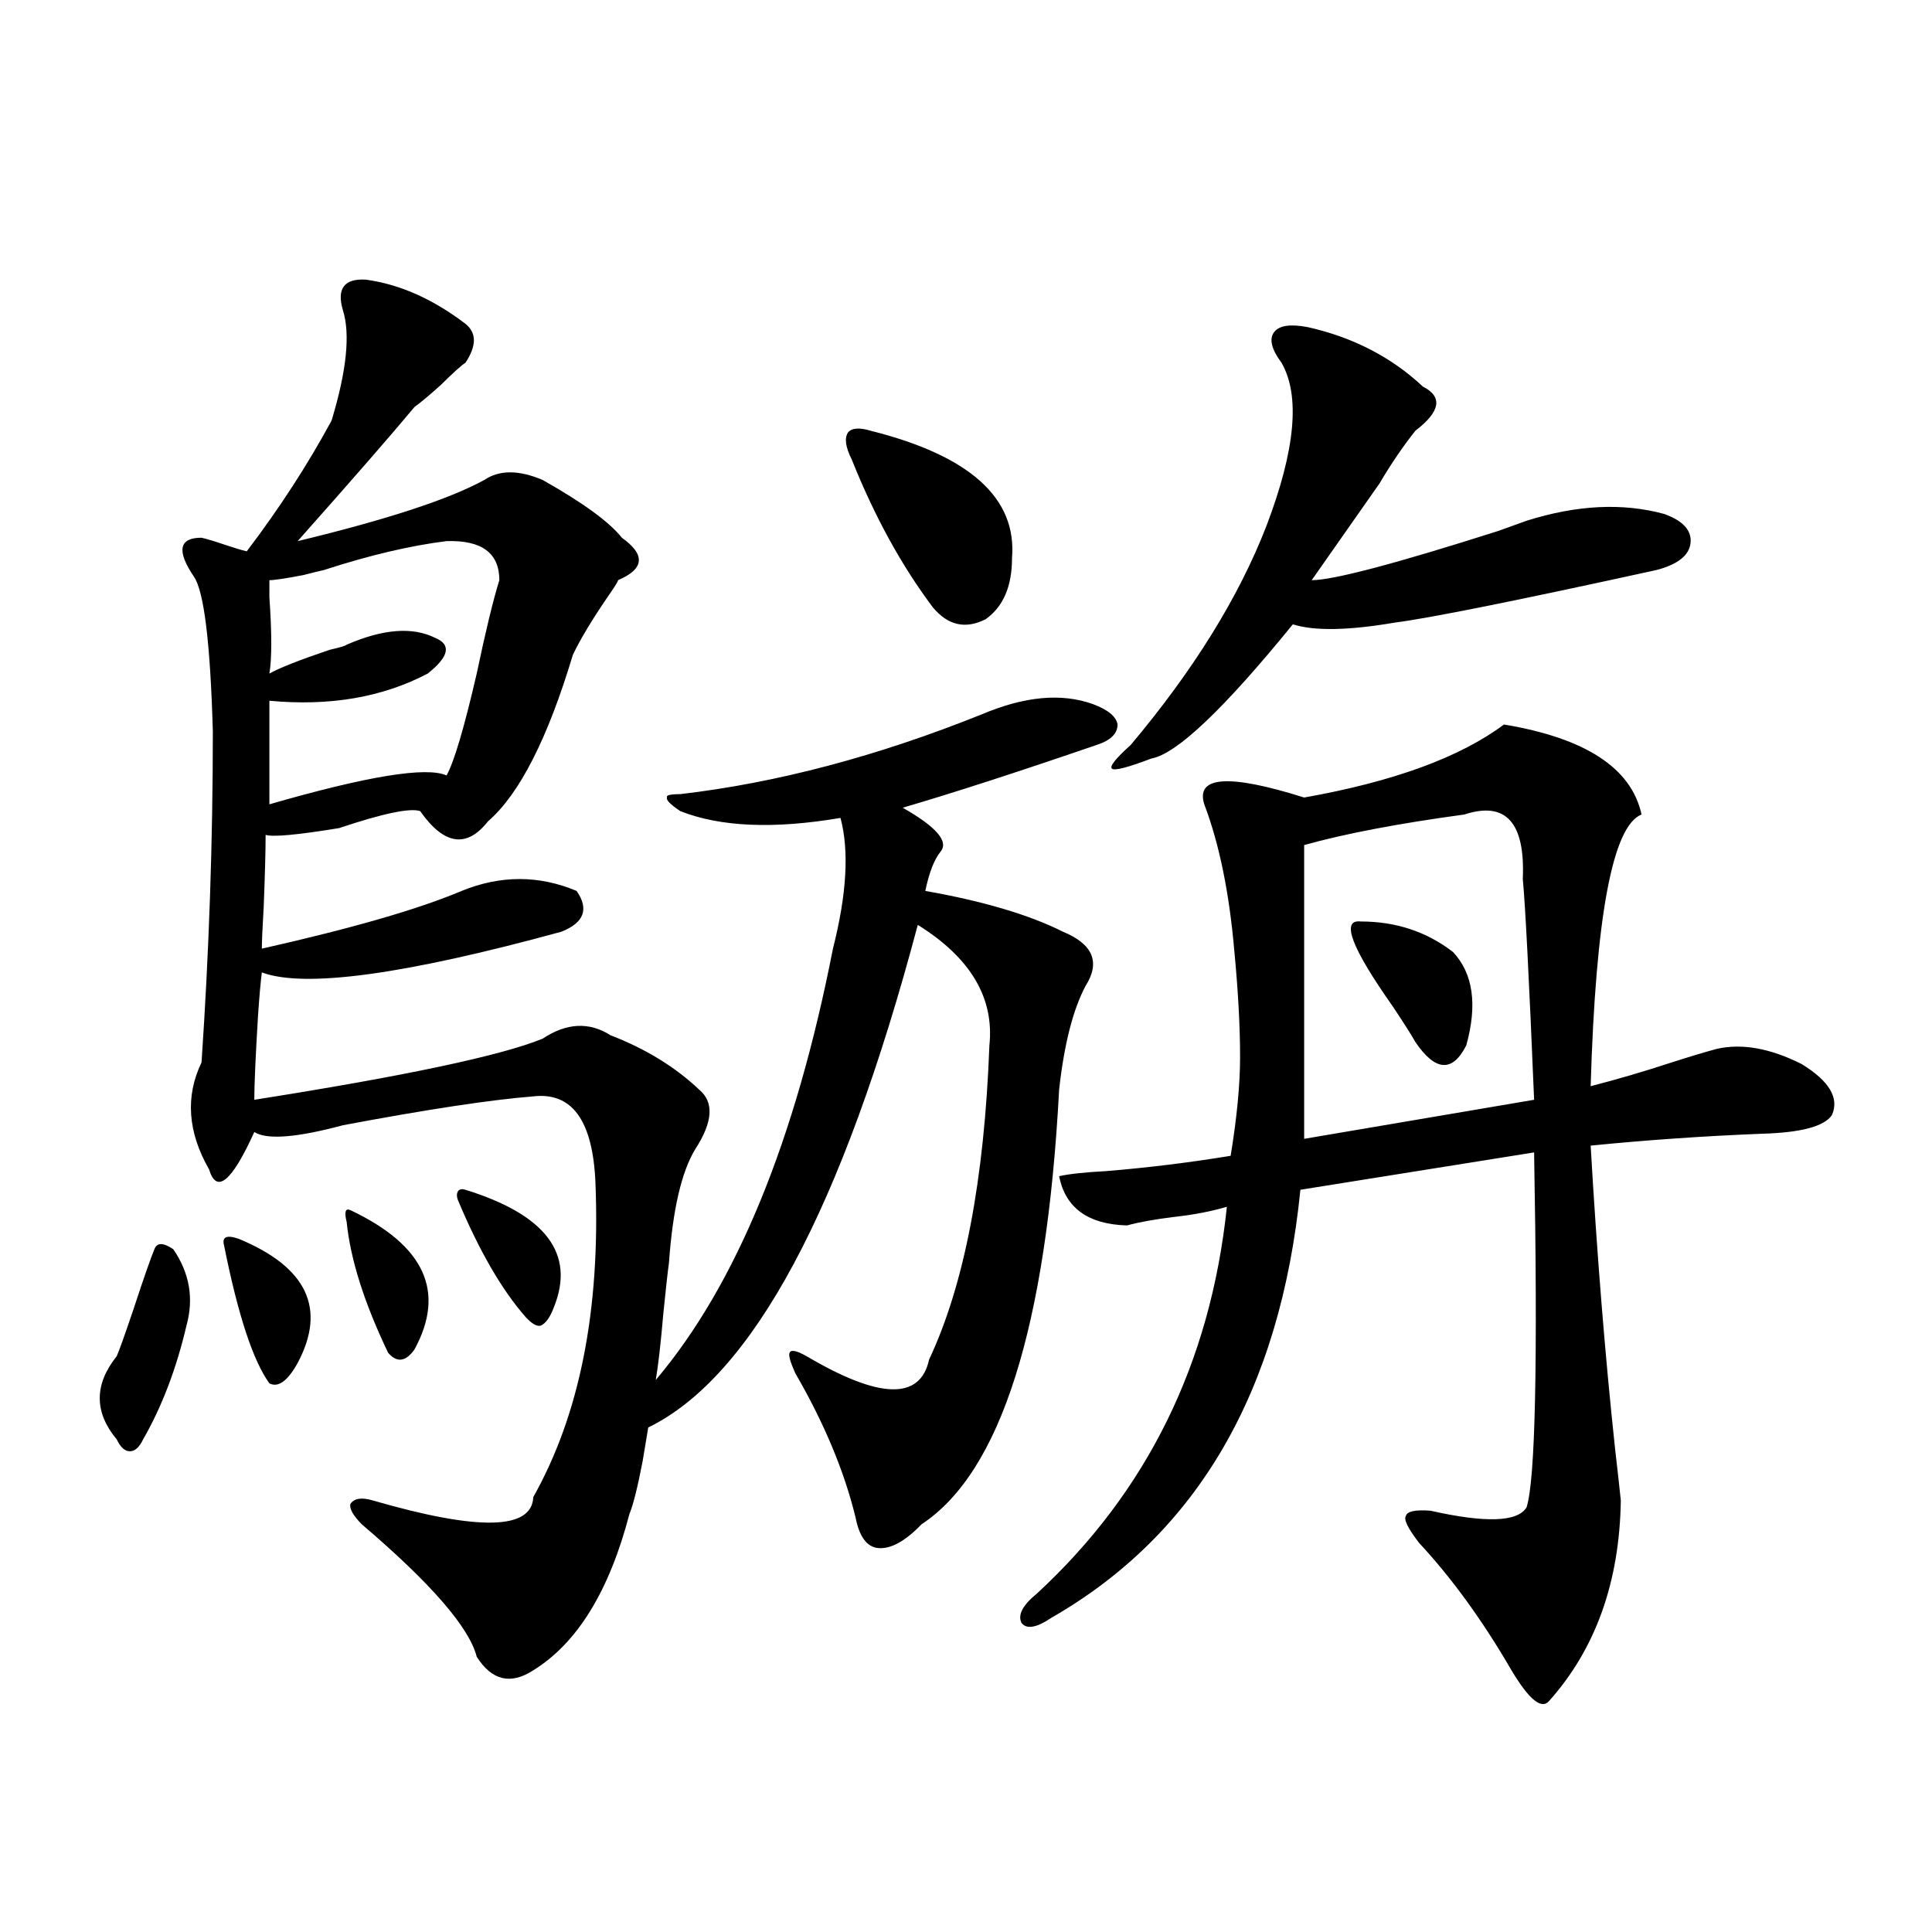 <?xml version="1.0" encoding="utf-8"?>
<!-- Generator: Adobe Illustrator 16.0.0, SVG Export Plug-In . SVG Version: 6.00 Build 0)  -->
<!DOCTYPE svg PUBLIC "-//W3C//DTD SVG 1.1//EN" "http://www.w3.org/Graphics/SVG/1.1/DTD/svg11.dtd">
<svg version="1.1" id="图层_1" xmlns="http://www.w3.org/2000/svg" xmlns:xlink="http://www.w3.org/1999/xlink" x="0px" y="0px"
	 width="1000px" height="1000px" viewBox="0 0 1000 1000" enable-background="new 0 0 1000 1000" xml:space="preserve">
<path d="M89.681,646.586c8.445,12.305,10.731,25.488,6.829,39.551c-5.213,22.275-12.683,41.899-22.438,58.887
	c-1.951,4.106-4.237,6.152-6.829,6.152c-2.606,0-4.878-2.046-6.829-6.152c-11.707-14.063-11.707-28.413,0-43.066
	c1.296-2.925,4.223-11.123,8.78-24.609c5.198-15.82,8.78-26.064,10.731-30.762C81.221,643.07,84.468,643.07,89.681,646.586z
	 M476.988,788.969c-8.46,8.789-15.944,12.896-22.438,12.305c-5.854-0.576-9.756-5.85-11.707-15.82
	c-5.854-24.019-16.265-48.916-31.219-74.707c-2.606-5.85-3.582-9.365-2.927-10.547c0.641-1.758,3.567-1.167,8.78,1.758
	c37.713,22.275,58.855,22.852,63.413,1.758c18.201-38.672,28.612-92.861,31.219-162.598c2.592-24.609-9.756-45.4-37.072-62.402
	c-39.023,147.08-85.531,233.789-139.509,260.156c-0.655,4.106-1.631,9.971-2.927,17.578c-2.606,13.486-4.878,22.563-6.829,27.246
	c-10.411,39.854-26.996,66.797-49.755,80.859c-11.707,7.608-21.463,5.273-29.268-7.031c-3.902-15.243-23.749-38.081-59.511-68.555
	c-4.558-4.683-6.509-8.198-5.854-10.547c1.951-2.925,5.854-3.516,11.707-1.758c54.633,15.82,82.27,15.244,82.925-1.758
	c24.055-42.764,34.786-96.968,32.194-162.598c-1.311-32.217-12.042-47.158-32.194-44.824c-22.118,1.758-54.968,6.743-98.534,14.941
	c-24.069,6.455-39.358,7.622-45.853,3.516c-11.707,25.791-19.512,32.231-23.414,19.336c-11.066-19.336-12.362-37.793-3.902-55.371
	c3.902-57.417,5.854-114.546,5.854-171.387c-1.311-45.703-4.558-72.358-9.756-79.98c-9.115-13.472-7.805-20.215,3.902-20.215
	c2.592,0.591,6.494,1.758,11.707,3.516c5.198,1.758,9.101,2.939,11.707,3.516c16.905-22.261,31.539-44.824,43.901-67.676
	c7.805-25.776,9.756-44.824,5.854-57.129c-3.262-11.123,0.641-16.396,11.707-15.82c17.561,2.349,34.786,9.971,51.706,22.852
	c5.854,4.697,5.854,11.426,0,20.215c-1.951,1.182-6.188,4.985-12.683,11.426c-5.854,5.273-10.411,9.092-13.658,11.426
	c-11.707,14.063-31.874,37.217-60.486,69.434c46.173-11.123,78.367-21.67,96.583-31.641c7.805-5.273,17.881-5.273,30.243,0
	c20.808,11.729,34.466,21.685,40.975,29.883c12.348,8.789,11.707,16.123-1.951,21.973c0,0.591-1.631,3.228-4.878,7.91
	c-8.46,12.305-14.634,22.563-18.536,30.762c-13.018,43.369-27.651,72.07-43.901,86.133c-11.066,14.063-22.773,12.305-35.121-5.273
	c-5.213-1.758-19.191,1.182-41.95,8.789c-21.463,3.516-34.146,4.697-38.048,3.516c0,8.213-0.335,20.518-0.976,36.914
	c-0.655,11.138-0.976,18.457-0.976,21.973c46.828-10.547,81.294-20.503,103.412-29.883c20.152-8.198,39.999-8.198,59.511,0
	c6.494,9.38,3.902,16.411-7.805,21.094c-81.309,22.275-133.015,29.307-155.118,21.094c-0.655,5.273-1.311,12.607-1.951,21.973
	c-1.311,21.685-1.951,36.338-1.951,43.945c78.047-12.305,127.802-22.852,149.265-31.641c12.348-8.198,24.055-8.789,35.121-1.758
	c18.201,7.031,33.49,16.411,45.853,28.125c7.805,6.455,7.149,16.699-1.951,30.762c-7.164,11.729-11.707,31.353-13.658,58.887
	c-0.655,4.697-1.631,13.486-2.927,26.367c-1.311,15.244-2.606,26.67-3.902,34.277c41.615-49.219,72.193-123.623,91.705-223.242
	c7.149-28.125,8.445-50.674,3.902-67.676c-34.48,5.864-62.117,4.697-82.925-3.516c-5.213-3.516-7.484-5.85-6.829-7.031
	c-0.655-1.167,1.616-1.758,6.829-1.758c50.075-5.85,102.102-19.624,156.094-41.309c22.104-9.365,41.295-11.123,57.56-5.273
	c7.805,2.939,12.027,6.455,12.683,10.547c0,4.697-3.582,8.213-10.731,10.547c-40.975,14.063-74.479,24.912-100.485,32.52
	c17.561,9.971,24.055,17.578,19.512,22.852c-3.262,4.106-5.854,10.85-7.805,20.215c29.908,5.273,53.657,12.305,71.218,21.094
	c15.609,6.455,19.512,15.82,11.707,28.125c-6.509,12.305-11.066,30.186-13.658,53.613
	C541.697,687.016,517.963,762.025,476.988,788.969z M123.826,641.313c35.121,14.653,45.197,36.035,30.243,64.16
	c-5.213,9.38-10.091,12.896-14.634,10.547c-8.46-11.714-16.265-35.444-23.414-71.191c-0.655-2.334-0.335-3.804,0.976-4.395
	C118.293,639.857,120.564,640.146,123.826,641.313z M231.141,280.082c-18.871,2.349-39.999,7.334-63.413,14.941
	c-2.606,0.591-6.188,1.47-10.731,2.637c-9.115,1.758-14.969,2.637-17.561,2.637c0,1.182,0,4.106,0,8.789
	c1.296,18.76,1.296,31.943,0,39.551c5.198-2.925,15.609-7.031,31.219-12.305c5.198-1.167,8.125-2.046,8.78-2.637
	c18.856-8.198,34.146-9.365,45.853-3.516c8.445,3.516,7.149,9.668-3.902,18.457c-23.414,12.305-50.73,17.002-81.949,14.063v53.613
	c50.73-14.639,81.294-19.624,91.705-14.941c3.902-7.031,9.101-24.609,15.609-52.734c4.543-21.67,8.445-37.793,11.707-48.34
	C258.457,286.234,249.342,279.506,231.141,280.082z M181.386,626.371c38.368,18.169,49.42,42.188,33.17,72.07
	c-4.558,6.455-9.115,7.031-13.658,1.758c-12.362-25.776-19.512-48.34-21.463-67.676C178.124,627.25,178.779,625.204,181.386,626.371
	z M240.896,615.824c41.615,12.896,56.904,33.11,45.853,60.645c-1.951,5.273-4.237,8.501-6.829,9.668
	c-1.951,0.591-4.558-0.879-7.805-4.395c-12.362-14.063-24.069-34.277-35.121-60.645c-0.655-1.758-0.655-3.213,0-4.395
	C237.635,615.536,238.945,615.248,240.896,615.824z M450.647,222.953c51.371,12.896,75.761,34.868,73.169,65.918
	c0,14.653-4.558,25.2-13.658,31.641c-10.411,5.273-19.512,3.228-27.316-6.152c-16.265-21.67-30.243-47.158-41.95-76.465
	c-3.262-6.44-3.902-11.123-1.951-14.063C440.892,221.498,444.794,221.195,450.647,222.953z M778.444,375.004
	c42.271,7.031,66.005,22.563,71.218,46.582c-14.969,5.864-23.749,52.734-26.341,140.625c13.658-3.516,27.637-7.607,41.95-12.305
	c9.101-2.925,16.905-5.273,23.414-7.031c13.003-2.925,27.637-0.288,43.901,7.91c14.299,8.789,19.512,17.578,15.609,26.367
	c-3.902,5.864-15.944,9.092-36.097,9.668c-29.923,1.182-59.511,3.228-88.778,6.152c3.247,56.25,7.47,108.696,12.683,157.324
	c1.296,11.138,2.271,19.927,2.927,26.367c-0.655,42.188-13.018,76.754-37.072,103.711c-3.902,4.684-10.411-0.59-19.512-15.82
	c-14.969-25.79-30.898-47.749-47.804-65.918c-5.854-7.607-8.14-12.305-6.829-14.063c0.641-2.334,4.878-3.213,12.683-2.637
	c28.612,6.455,45.197,5.864,49.755-1.758c4.543-14.063,5.854-75.283,3.902-183.691l-120.973,19.336
	c-10.411,104.302-53.337,178.13-128.777,221.484c-7.805,5.273-13.018,6.152-15.609,2.637c-1.951-4.105,0.641-9.091,7.805-14.941
	c57.225-52.734,90.074-119.531,98.534-200.391c-7.805,2.349-16.92,4.106-27.316,5.273c-9.756,1.182-17.896,2.637-24.39,4.395
	c-20.167-0.576-31.874-9.077-35.121-25.488c5.198-1.167,13.323-2.046,24.39-2.637c21.463-1.758,42.926-4.395,64.389-7.91
	c3.247-19.912,4.878-36.914,4.878-50.977c0-15.82-0.976-33.975-2.927-54.492c-2.606-30.459-7.805-55.947-15.609-76.465
	c-4.558-14.639,12.683-15.82,51.706-3.516C721.205,404.599,755.671,392.006,778.444,375.004z M676.983,169.34
	c23.414,5.273,43.246,15.532,59.511,30.762c10.396,5.273,9.101,12.896-3.902,22.852c-6.509,8.213-12.683,17.29-18.536,27.246
	c-12.362,17.578-24.069,34.277-35.121,50.098c11.052,0,43.246-8.486,96.583-25.488c6.494-2.334,11.372-4.092,14.634-5.273
	c26.006-8.198,49.755-9.365,71.218-3.516c9.756,3.516,14.299,8.501,13.658,14.941c-0.655,6.455-6.509,11.138-17.561,14.063
	c-72.193,15.82-117.405,24.912-135.606,27.246c-24.069,4.106-41.63,4.395-52.682,0.879c-35.776,43.945-60.166,67.1-73.169,69.434
	c-12.362,4.697-19.191,6.455-20.487,5.273c-1.311-1.167,1.951-5.273,9.756-12.305c32.515-38.672,55.929-76.465,70.242-113.379
	c14.954-39.248,17.561-67.373,7.805-84.375c-5.213-7.031-6.509-12.305-3.902-15.82C662.015,168.461,667.868,167.582,676.983,169.34z
	 M757.957,421.586c-34.48,4.697-62.117,9.971-82.925,15.82v152.051l119.021-20.215c-2.606-62.69-4.558-100.771-5.854-114.258
	C789.496,425.692,779.42,414.555,757.957,421.586z M704.3,476.957c18.201,0,34.146,5.273,47.804,15.82
	c10.396,11.138,12.683,27.246,6.829,48.34c-7.164,14.063-15.944,13.486-26.341-1.758c-1.951-3.516-5.854-9.668-11.707-18.457
	C699.422,490.443,693.889,475.79,704.3,476.957z"/>
</svg>
